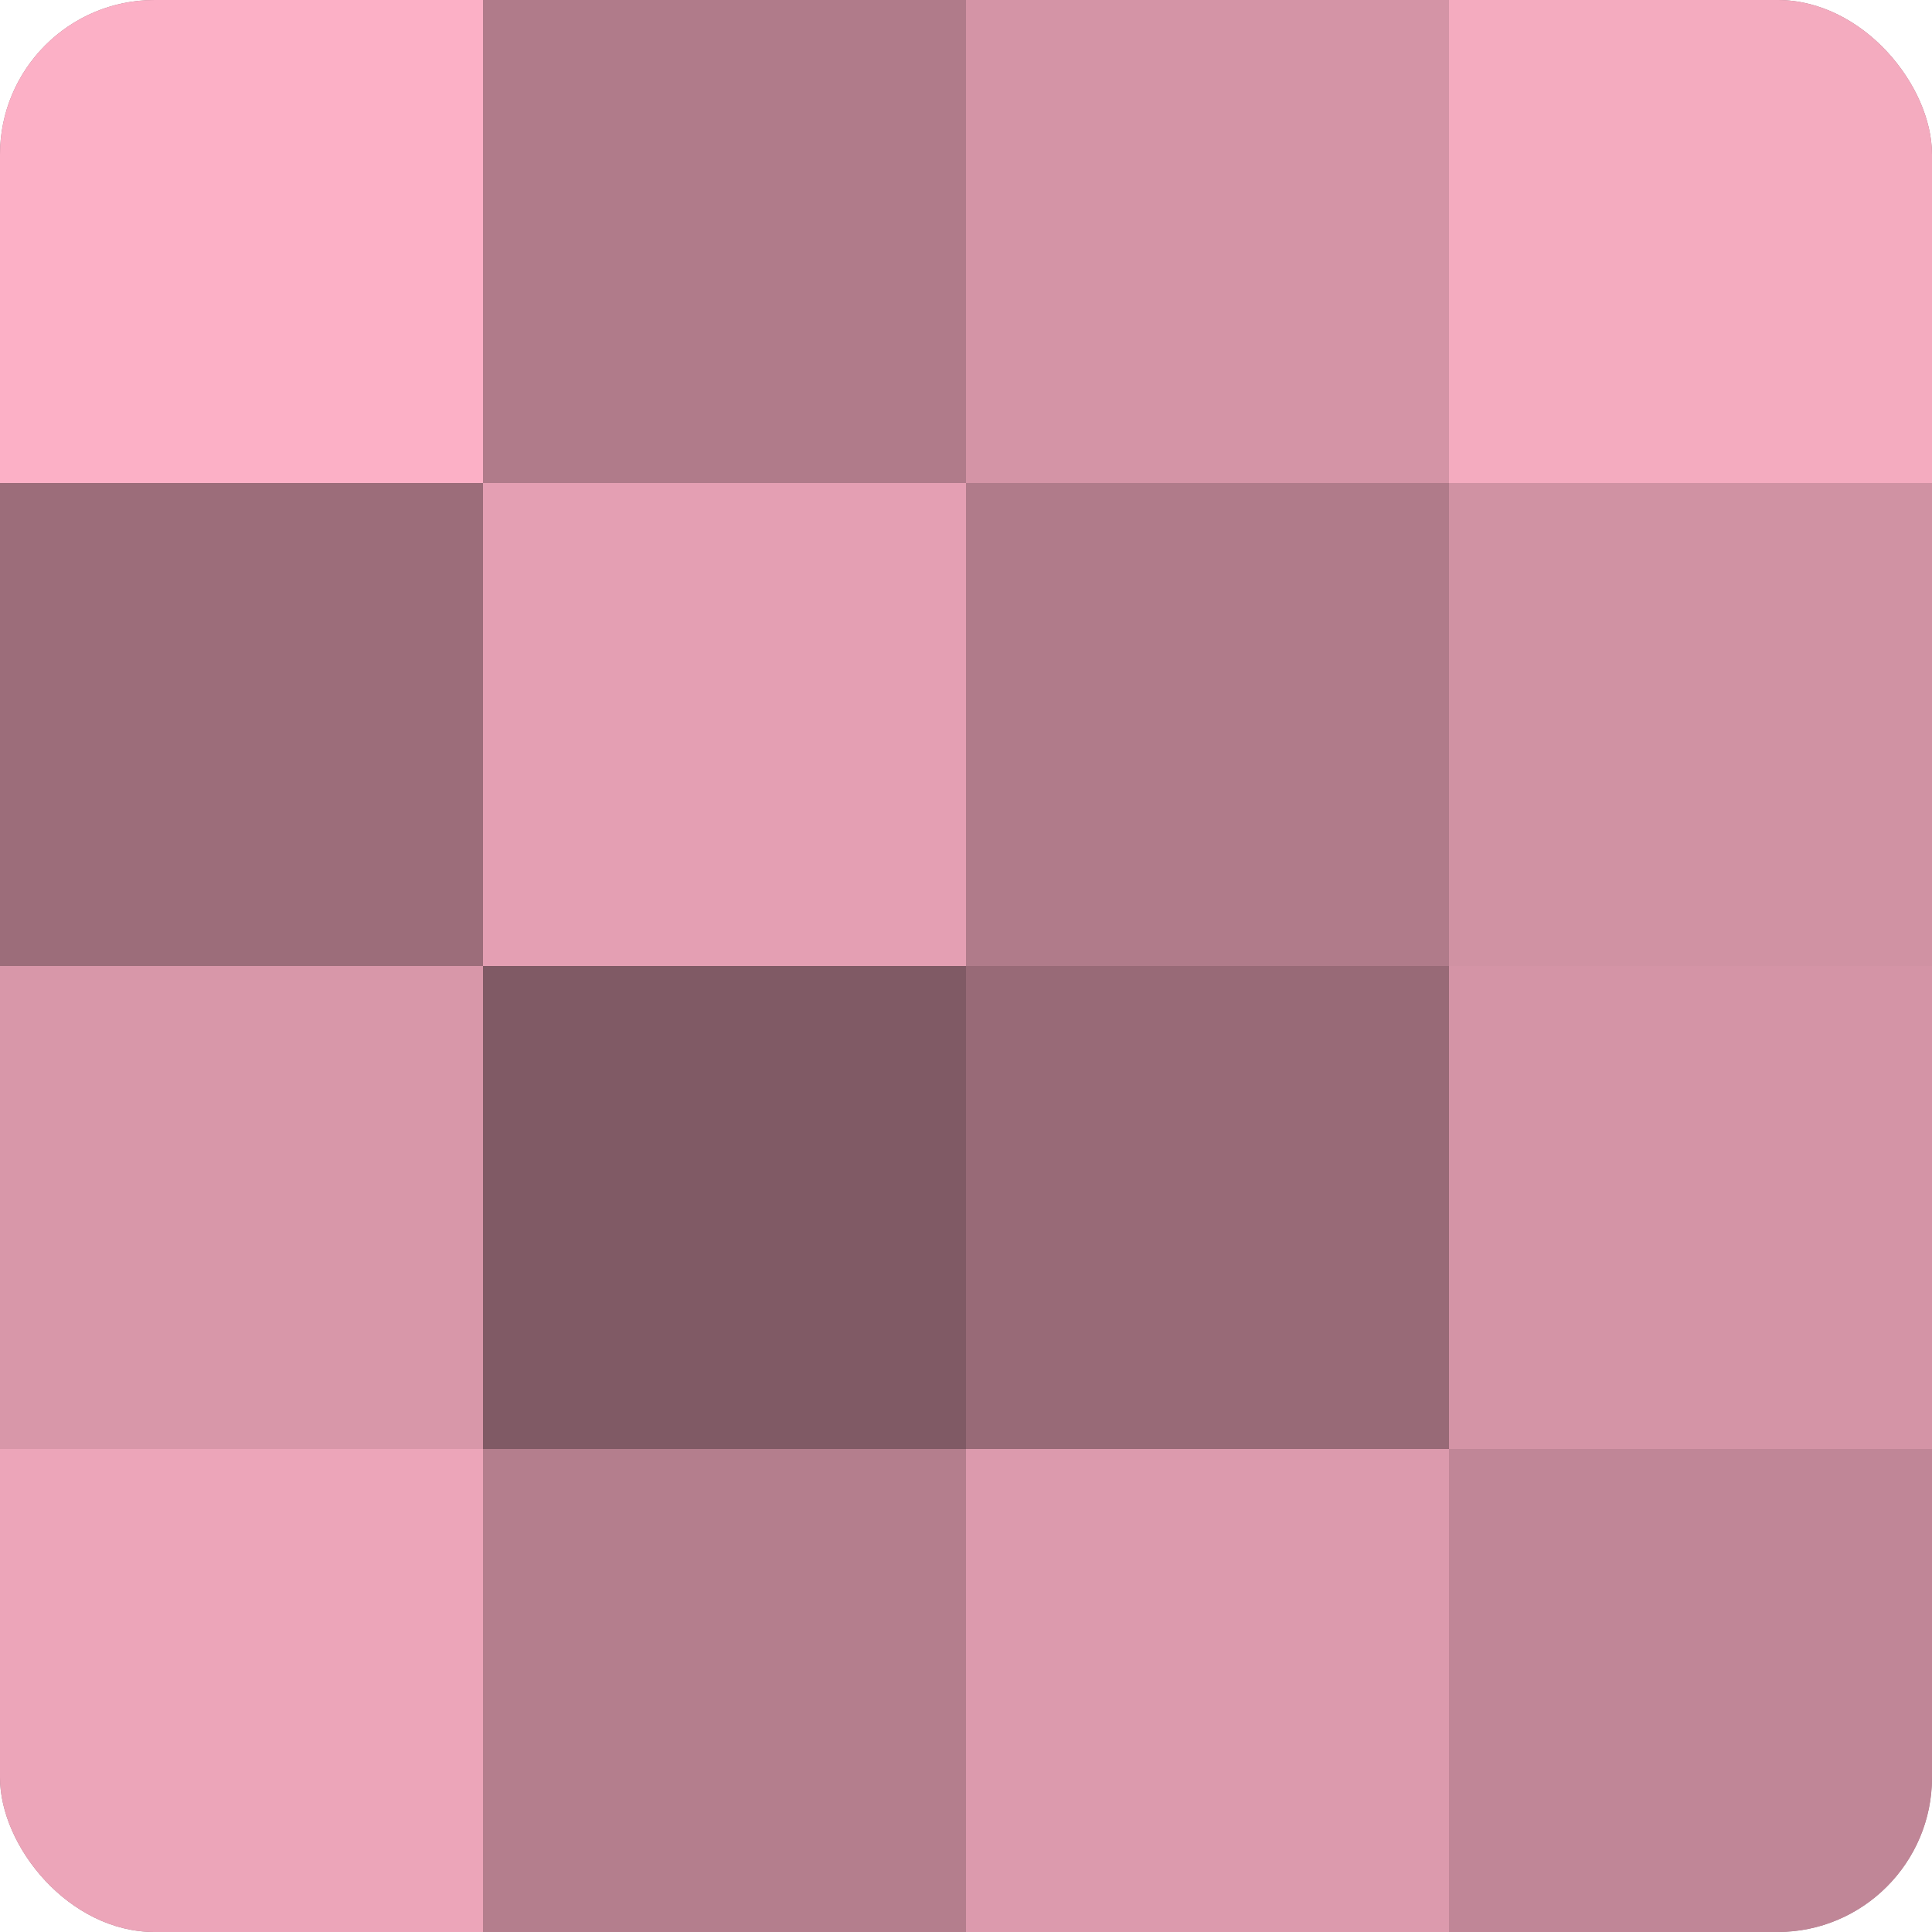 <?xml version="1.0" encoding="UTF-8"?>
<svg xmlns="http://www.w3.org/2000/svg" width="60" height="60" viewBox="0 0 100 100" preserveAspectRatio="xMidYMid meet"><defs><clipPath id="c" width="100" height="100"><rect width="100" height="100" rx="8" ry="8"/></clipPath></defs><g clip-path="url(#c)"><rect width="100" height="100" fill="#a0707e"/><rect width="25" height="25" fill="#fcb0c6"/><rect y="25" width="25" height="25" fill="#9c6d7a"/><rect y="50" width="25" height="25" fill="#d897a9"/><rect y="75" width="25" height="25" fill="#eca5b9"/><rect x="25" width="25" height="25" fill="#b07b8a"/><rect x="25" y="25" width="25" height="25" fill="#e49fb3"/><rect x="25" y="50" width="25" height="25" fill="#805a65"/><rect x="25" y="75" width="25" height="25" fill="#b47e8d"/><rect x="50" width="25" height="25" fill="#d494a6"/><rect x="50" y="25" width="25" height="25" fill="#b07b8a"/><rect x="50" y="50" width="25" height="25" fill="#986a77"/><rect x="50" y="75" width="25" height="25" fill="#dc9aad"/><rect x="75" width="25" height="25" fill="#f4abbf"/><rect x="75" y="25" width="25" height="25" fill="#d092a3"/><rect x="75" y="50" width="25" height="25" fill="#d494a6"/><rect x="75" y="75" width="25" height="25" fill="#c08697"/></g></svg>
